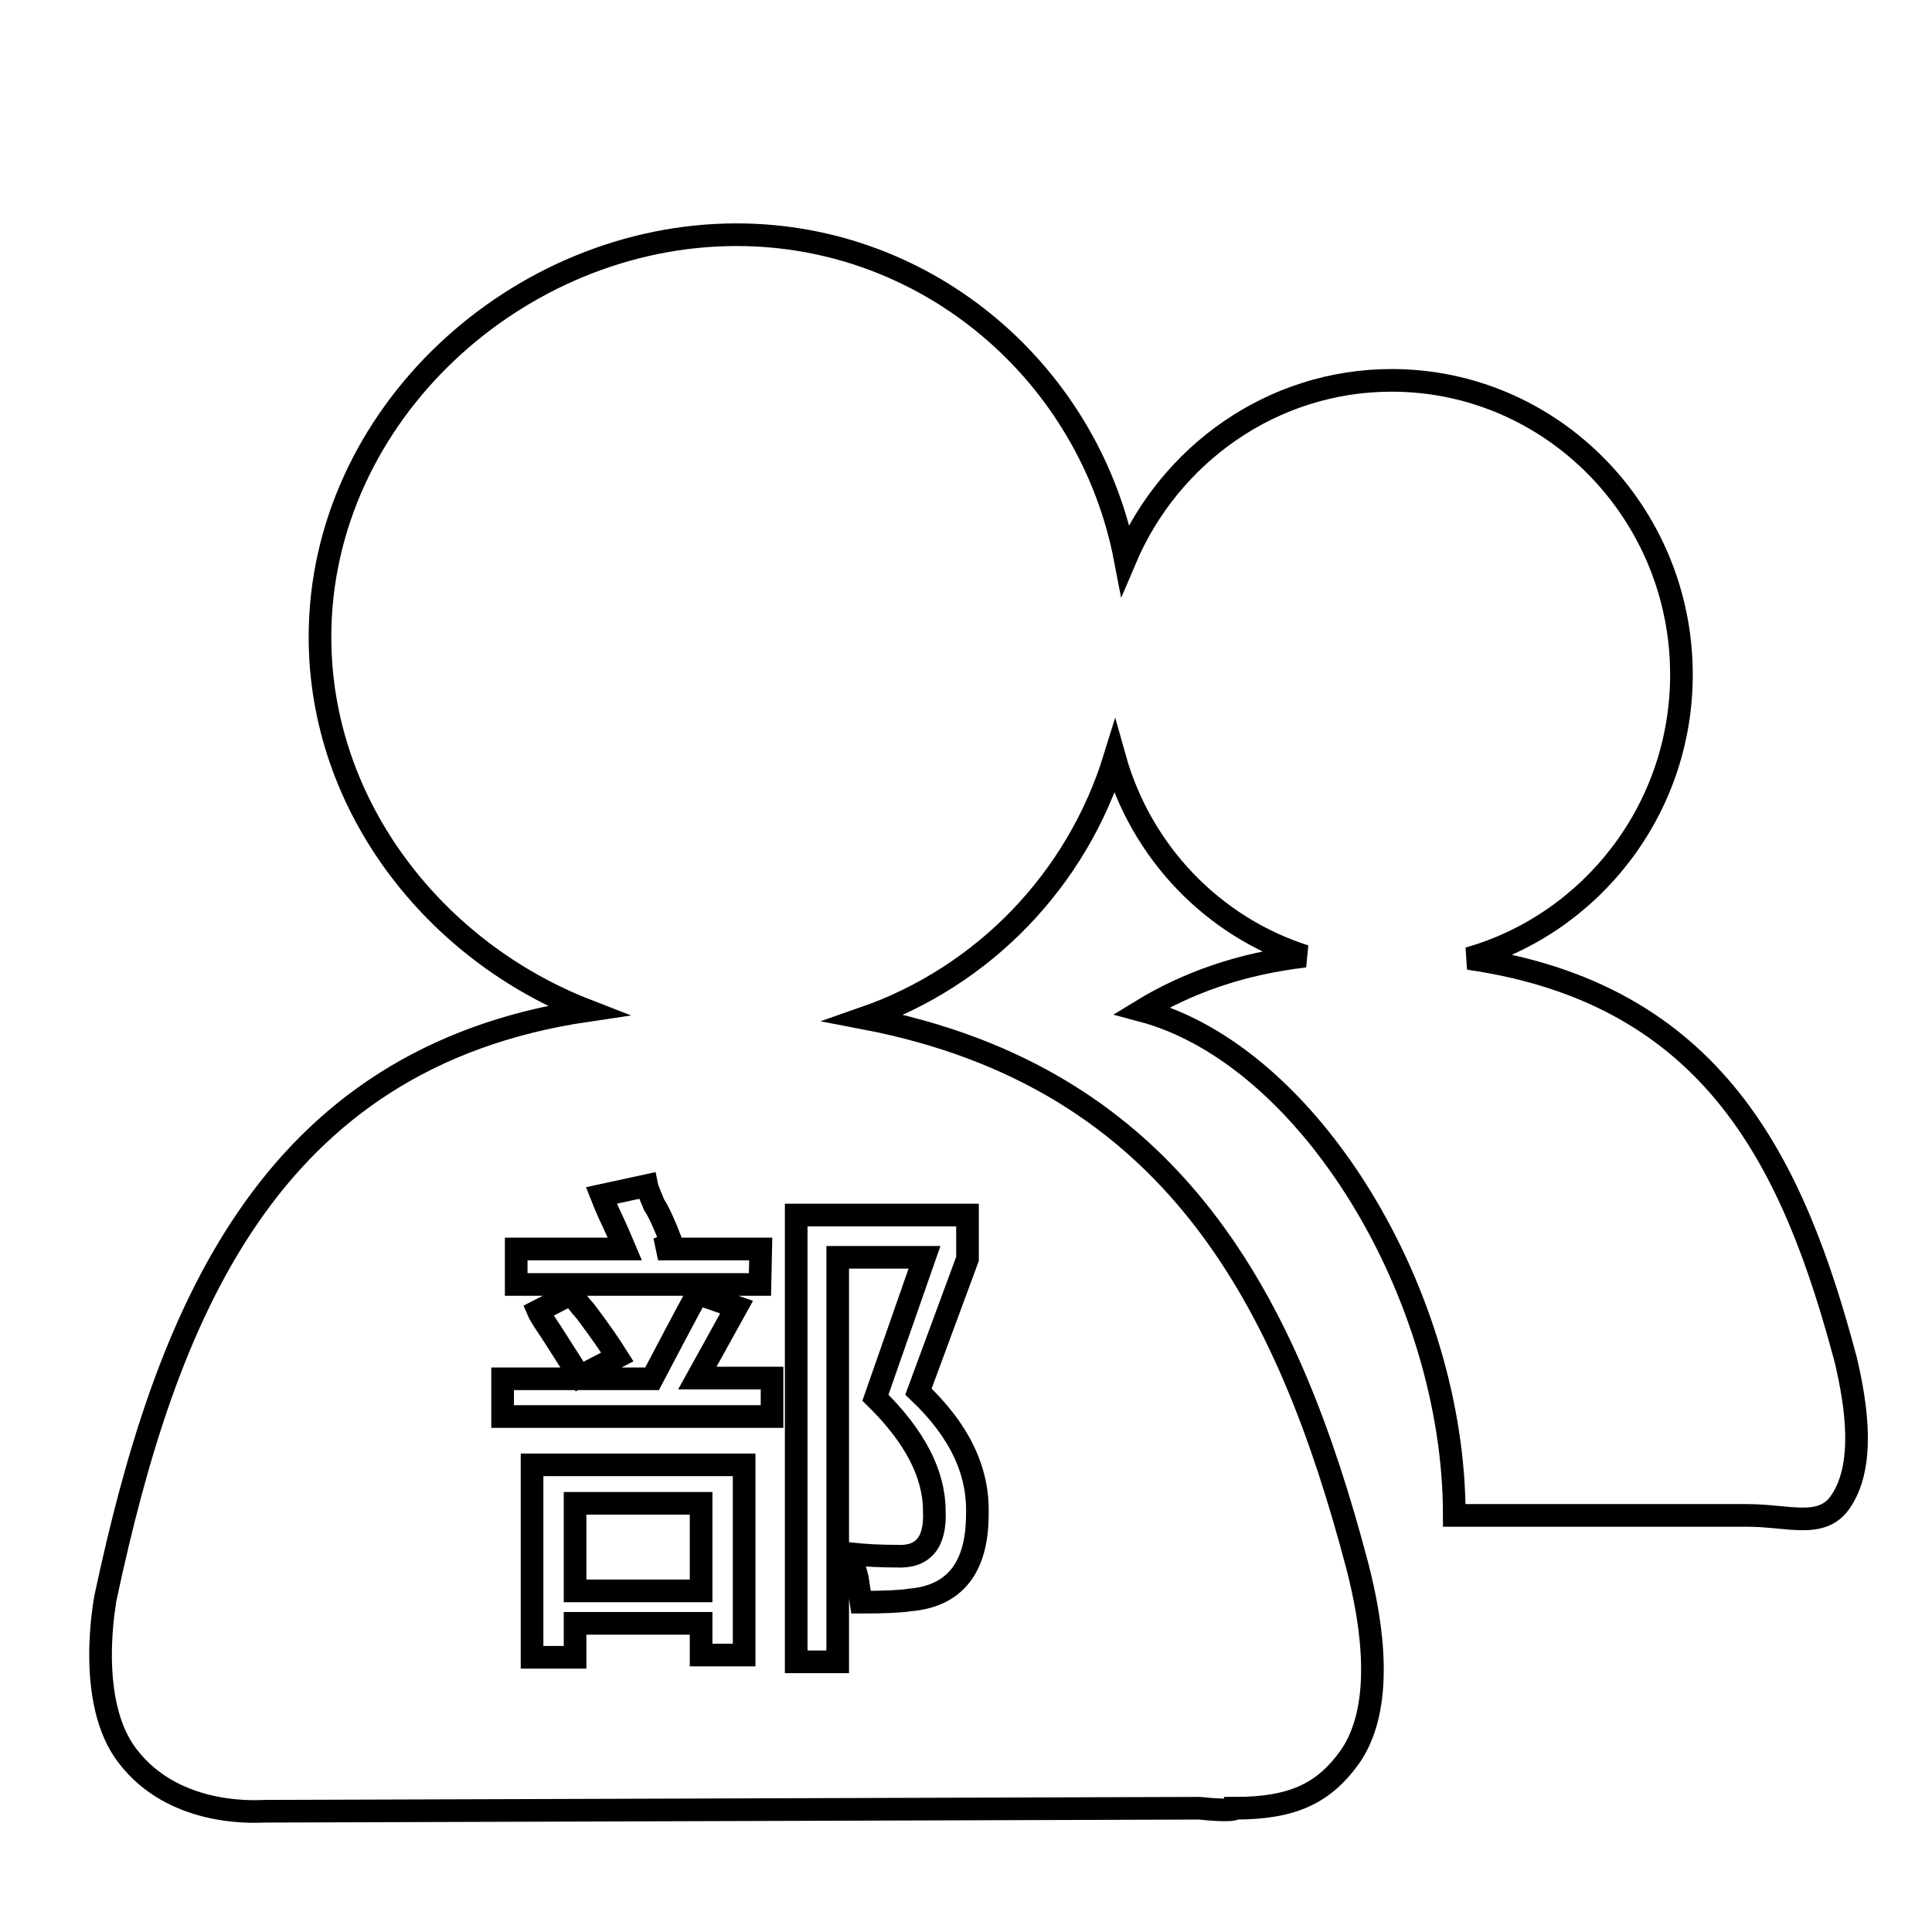 <?xml version="1.0" encoding="utf-8"?>
<!-- Svg Vector Icons : http://www.onlinewebfonts.com/icon -->
<!DOCTYPE svg PUBLIC "-//W3C//DTD SVG 1.1//EN" "http://www.w3.org/Graphics/SVG/1.1/DTD/svg11.dtd">
<svg version="1.1" xmlns="http://www.w3.org/2000/svg" xmlns:xlink="http://www.w3.org/1999/xlink" x="0px" y="0px" viewBox="0 0 256 256" enable-background="new 0 0 256 256" xml:space="preserve">
<g><g><path stroke-width="3" fill-opacity="0" stroke="#000000"  d="M10,15.9L10,15.9L10,15.9z"/><path stroke-width="3" fill-opacity="0" stroke="#000000"  d="M243.8,199.1c-2.5,3.5-6.8,1.7-12.3,1.7c-1,0-4.4,0-4.8,0h-34c0-29.2-19.2-61-41.4-66.9c5.9-3.6,13-6.2,21.6-7.2c-12.2-3.9-21.7-13.8-25.2-26.3c-5,16.2-17.4,29-33.2,34.5c41.3,7.9,56.2,38,65.3,72.4c2.1,8,3.7,19-1,25.6c-3.4,4.7-7.5,6.7-15.1,6.7c0,0,0,0.5-4.8,0L35,240c-2.1,0.1-12.1,0.4-18-7.2c-5.8-7.3-3-21.1-3-21.2c7.9-36.9,21.2-71.4,63.8-77.7c-20.1-7.8-35.4-27-35.4-49.5c0-29.4,26.2-53.3,55.2-53.3c25.5,0,46.8,18.5,51.5,43c5.9-13.9,19.5-23.7,35.3-23.7c21.2,0,38.4,17.5,38.4,39c0,17.9-12,33-28.2,37.6c32.6,4.7,43.1,27.3,50,53.3C246,186.3,247.2,194.3,243.8,199.1L243.8,199.1z M70.5,219.6h5.7v-4.5h16.7v4.2h5.7v-25.2H70.5L70.5,219.6L70.5,219.6z M100.8,165.5H87.2l1.8-0.8c-1-2.6-1.8-4.3-2.3-5c-0.5-1.2-0.9-2.1-1-2.6l-6,1.3c0.2,0.5,0.5,1.3,1,2.4c0.9,1.9,1.6,3.5,2.1,4.7H68.4v4.7h32.3L100.8,165.5L100.8,165.5z M71.3,173.7c0.3,0.7,1,1.7,1.8,2.9c1.6,2.5,2.8,4.4,3.7,5.8l5-2.6c-1-1.6-2.4-3.6-4.2-6c-0.9-1-1.5-1.8-1.8-2.4L71.3,173.7L71.3,173.7z M102.3,182.6h-9.9l5.2-9.4l-5.2-1.8c-1.9,3.5-3.9,7.3-6,11.3H66.6v5h35.7L102.3,182.6L102.3,182.6z M105.5,220.2h5.5v-53.6h11.5l-6.5,18.6c5.2,5.1,7.8,10.1,7.8,15c0.2,4.2-1.5,6.2-5,6c-2.1,0-4.1-0.1-6-0.3c0.2,0.7,0.4,1.8,0.8,3.2c0.2,1.4,0.4,2.5,0.5,3.2c3.1,0,5.3-0.1,6.5-0.3c5.9-0.5,8.9-4.3,8.9-11.3c0.2-5.8-2.4-11.2-7.8-16.3l6.5-17.6v-5.8h-22.7L105.5,220.2L105.5,220.2z M76.2,199.2h16.7v11.6H76.2V199.2z"/></g></g>
</svg>